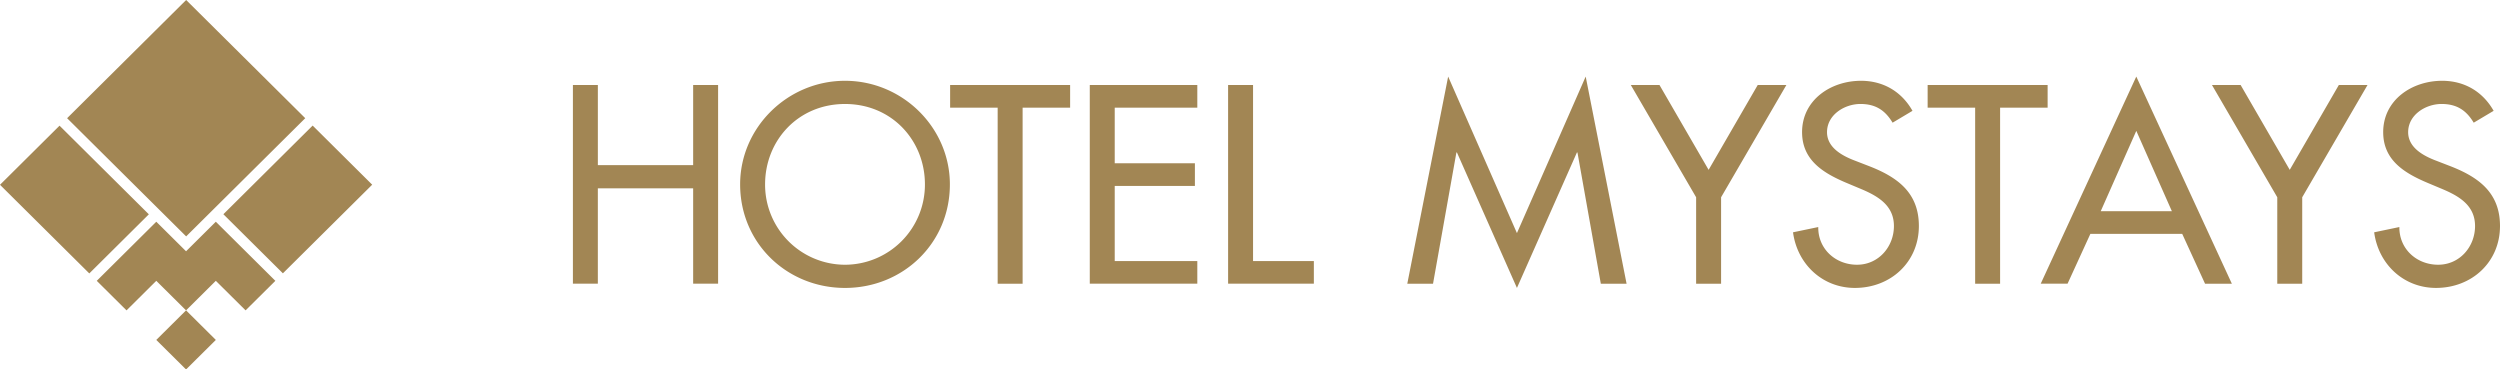 <svg xmlns="http://www.w3.org/2000/svg" width="203" height="30" viewBox="0 0 203 30"><path fill="#a28654" fill-rule="evenodd" d="M56.284 13.407V6.903h2.026v16.133h-2.026v-7.745h-7.739v7.745H46.52V6.903h2.026v6.504h7.74zM77.13 14.97c0 4.794-3.816 8.41-8.515 8.41-4.7 0-8.516-3.616-8.516-8.41 0-4.622 3.859-8.41 8.516-8.41s8.515 3.788 8.515 8.41zm-2.026 0c0-3.552-2.673-6.526-6.489-6.526-3.817 0-6.49 2.974-6.49 6.526a6.504 6.504 0 0 0 6.49 6.527 6.504 6.504 0 0 0 6.489-6.527zm7.933 8.068H81.01V8.742h-3.86v-1.84h9.744v1.84h-3.858v14.295zM88.49 6.902h8.732v1.84h-6.706v4.516h6.51v1.84h-6.51v6.098h6.706v1.84H88.49V6.903zm13.258 14.294h4.937v1.84h-6.963V6.903h2.026v14.293zm16.555-8.816h-.043l-1.898 10.657h-2.09l3.318-16.82 5.585 12.711 5.583-12.711 3.32 16.82h-2.092l-1.897-10.657h-.043l-4.871 11-4.872-11zm14.12-5.478h2.327l3.99 6.89 3.988-6.89h2.327l-5.302 9.116v7.019h-2.027v-7.02l-5.304-9.115zm21.255 3.06c-.604-1.006-1.38-1.519-2.609-1.519-1.294 0-2.715.877-2.715 2.29 0 1.261 1.25 1.926 2.263 2.31l1.163.45c2.307.898 4.032 2.16 4.032 4.857 0 2.931-2.286 5.029-5.195 5.029-2.63 0-4.678-1.926-5.024-4.516l2.049-.427c-.023 1.776 1.401 3.06 3.147 3.06 1.745 0 2.997-1.456 2.997-3.146 0-1.733-1.402-2.482-2.803-3.06l-1.122-.471c-1.853-.791-3.533-1.84-3.533-4.087 0-2.61 2.327-4.172 4.785-4.172 1.81 0 3.297.877 4.18 2.439l-1.615.963zm8.73 13.075h-2.026V8.742h-3.858v-1.84h9.743v1.84h-3.859v14.295zm7.33-4.045l-1.852 4.044h-2.179l7.76-16.819 7.76 16.82h-2.177l-1.853-4.045h-7.459zm3.73-8.367l-2.89 6.527h5.779l-2.89-6.527zm6.143-3.723h2.328l3.988 6.89 3.987-6.89h2.329l-5.303 9.116v7.019h-2.026v-7.02l-5.303-9.115zm21.254 3.06c-.603-1.006-1.379-1.519-2.608-1.519-1.294 0-2.715.877-2.715 2.29 0 1.261 1.25 1.926 2.262 2.31l1.165.45c2.305.898 4.031 2.16 4.031 4.857 0 2.931-2.285 5.029-5.196 5.029-2.63 0-4.678-1.926-5.021-4.516l2.046-.427c-.02 1.776 1.401 3.06 3.147 3.06 1.747 0 2.998-1.456 2.998-3.146 0-1.733-1.401-2.482-2.803-3.06l-1.121-.471c-1.853-.791-3.535-1.84-3.535-4.087 0-2.61 2.327-4.172 4.786-4.172 1.81 0 3.298.877 4.182 2.439l-1.618.963zM15.108 30l-2.418-2.398 2.418-2.4 2.417 2.4L15.108 30zm2.417-11.996l4.835 4.8-2.418 2.398-2.417-2.399-2.417 2.4-2.417-2.4-2.417 2.4-2.417-2.4 4.834-4.799 2.417 2.4 2.417-2.4zm-2.41 1.19L5.449 9.598 15.116 0l9.67 9.597-9.67 9.598zm7.856 3l-4.833-4.799 7.25-7.198 4.834 4.8-7.251 7.197zm-10.885-4.792l-4.835 4.8L0 15.005l4.835-4.8 7.251 7.197z"/></svg>